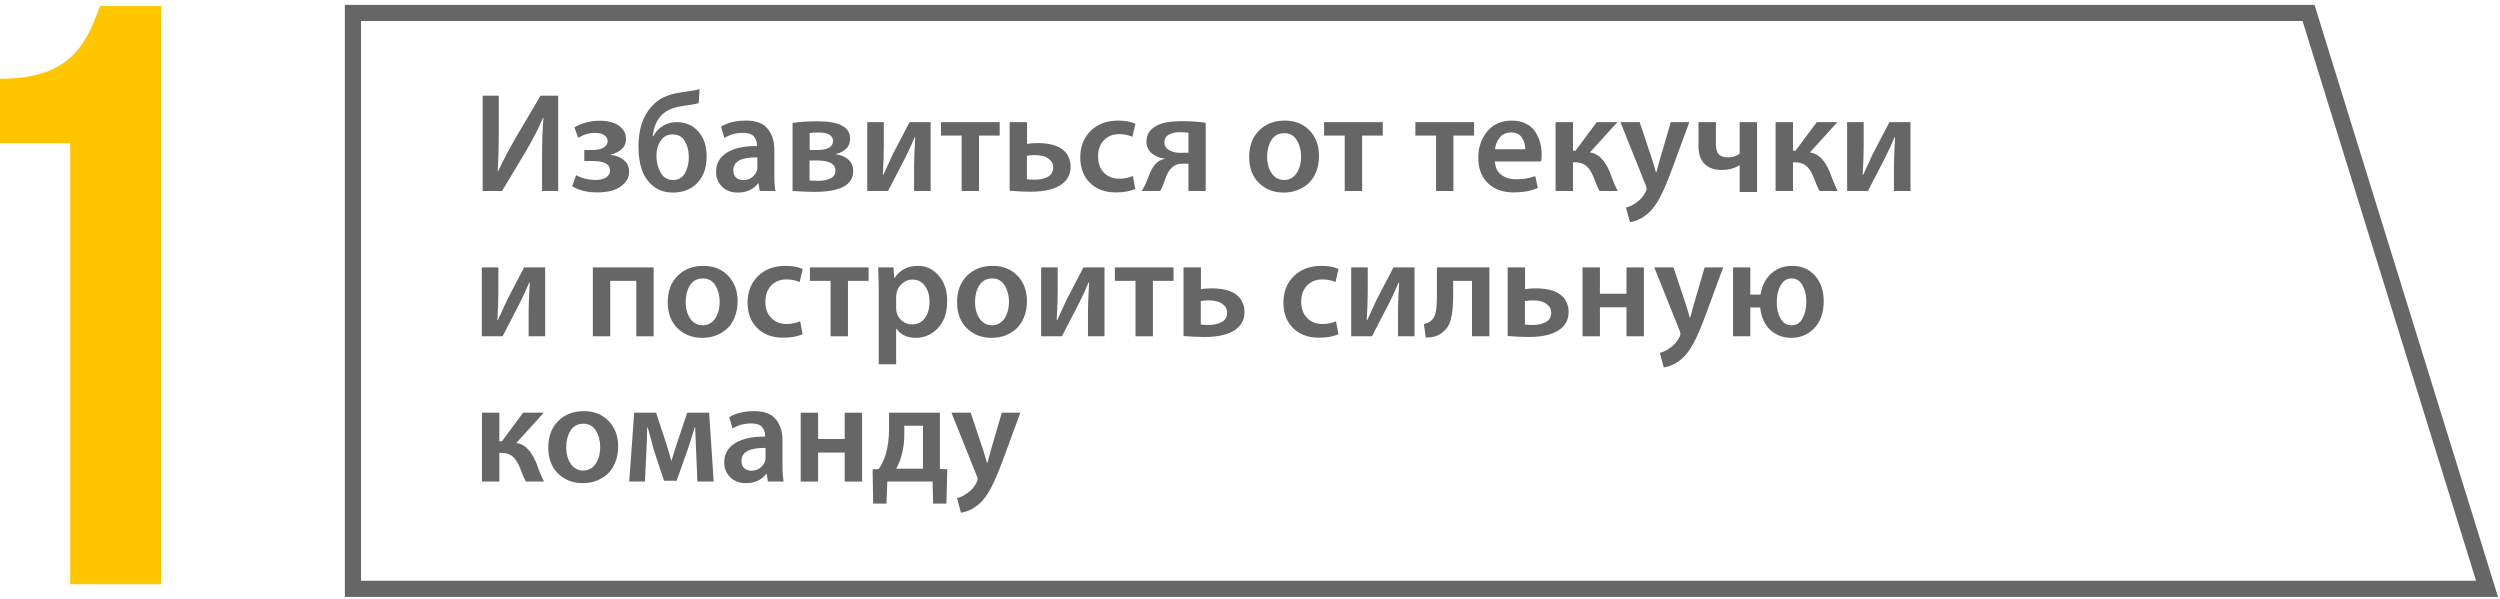 <?xml version="1.0" encoding="UTF-8"?> <svg xmlns="http://www.w3.org/2000/svg" width="413" height="99" viewBox="0 0 413 99" fill="none"><path d="M0 23.653V13.009C11.599 13.009 14.192 7.414 16.512 1H26.61V96.524H11.599V23.653H0Z" fill="#FFC600"></path><path fill-rule="evenodd" clip-rule="evenodd" d="M58.306 2.136V97.278H410.859L381.371 2.136H58.306Z" stroke="#666666" stroke-width="2.673" stroke-miterlimit="22.926"></path><path d="M79.736 15.808H82.4V21.369C82.4 24.11 82.337 26.415 82.213 28.284L82.283 28.307C83.124 26.516 84.074 24.702 85.133 22.864L89.291 15.808H92.212V31.555H89.548V25.994C89.548 23.331 89.626 21.151 89.782 19.453H89.712C89.058 21.026 88.131 22.84 86.932 24.896L82.937 31.555H79.736V15.808Z" fill="#666666"></path><path d="M96.527 26.602V24.779H97.882C98.661 24.779 99.268 24.647 99.704 24.382C100.156 24.102 100.382 23.752 100.382 23.331C100.382 22.91 100.195 22.576 99.821 22.326C99.463 22.077 98.965 21.953 98.326 21.953C97.345 21.953 96.41 22.225 95.522 22.77L94.892 21.041C96.122 20.309 97.54 19.943 99.144 19.943C99.86 19.943 100.522 20.037 101.13 20.224C101.737 20.395 102.267 20.714 102.718 21.182C103.185 21.649 103.419 22.241 103.419 22.957C103.419 23.642 103.17 24.211 102.671 24.663C102.173 25.099 101.589 25.387 100.919 25.527V25.597C101.745 25.675 102.453 25.955 103.045 26.438C103.637 26.905 103.933 27.536 103.933 28.331C103.933 29.156 103.637 29.841 103.045 30.387C102.469 30.932 101.807 31.305 101.059 31.508C100.312 31.695 99.502 31.788 98.63 31.788C97.041 31.788 95.671 31.453 94.518 30.784L95.172 28.938C96.075 29.436 97.127 29.701 98.326 29.732C99.089 29.732 99.689 29.592 100.125 29.312C100.561 29.016 100.779 28.642 100.779 28.19C100.779 27.131 99.829 26.602 97.929 26.602H96.527Z" fill="#666666"></path><path d="M115.569 14.733L115.429 17.023C114.915 17.194 114.066 17.35 112.882 17.49C111.091 17.739 109.822 18.331 109.074 19.266C108.358 20.138 107.945 21.221 107.836 22.513H107.929C108.288 21.797 108.809 21.228 109.495 20.808C110.196 20.387 110.951 20.177 111.761 20.177C113.256 20.177 114.455 20.691 115.359 21.719C116.278 22.731 116.737 24.102 116.737 25.831C116.737 27.669 116.231 29.125 115.219 30.2C114.206 31.274 112.851 31.812 111.153 31.812C109.876 31.812 108.802 31.461 107.929 30.76C107.057 30.059 106.426 29.156 106.037 28.05C105.663 26.944 105.476 25.683 105.476 24.265C105.476 21.369 106.193 19.157 107.626 17.631C108.654 16.369 110.258 15.582 112.438 15.271C114.089 15.037 115.133 14.858 115.569 14.733ZM113.793 25.971V25.948C113.793 24.951 113.575 24.079 113.139 23.331C112.719 22.583 112.041 22.21 111.107 22.21C110.203 22.21 109.51 22.614 109.027 23.424C108.638 24.063 108.443 24.834 108.443 25.737C108.443 26.734 108.669 27.653 109.121 28.494C109.588 29.32 110.266 29.732 111.153 29.732C112.057 29.732 112.719 29.366 113.139 28.634C113.575 27.887 113.793 26.999 113.793 25.971Z" fill="#666666"></path><path d="M127.921 24.733V28.821C127.921 30.02 127.983 30.932 128.107 31.555H125.514L125.304 30.293H125.234C124.455 31.305 123.334 31.812 121.87 31.812C120.779 31.812 119.907 31.477 119.253 30.807C118.614 30.137 118.295 29.343 118.295 28.424C118.295 27.022 118.887 25.955 120.071 25.223C121.254 24.476 122.913 24.11 125.047 24.125V23.938C125.047 23.424 124.883 22.965 124.556 22.56C124.229 22.155 123.622 21.953 122.734 21.953C121.581 21.953 120.561 22.233 119.673 22.794L119.113 20.925C120.203 20.255 121.574 19.92 123.225 19.92C124.907 19.92 126.106 20.372 126.822 21.275C127.554 22.163 127.921 23.315 127.921 24.733ZM125.117 27.56V25.994C122.469 25.963 121.145 26.672 121.145 28.12C121.145 28.65 121.293 29.055 121.589 29.335C121.901 29.616 122.298 29.756 122.781 29.756C123.341 29.756 123.816 29.608 124.206 29.312C124.611 29 124.891 28.627 125.047 28.19C125.094 28.05 125.117 27.84 125.117 27.56Z" fill="#666666"></path><path d="M130.93 31.555V20.317C132.051 20.13 133.438 20.037 135.088 20.037C138.655 20.037 140.439 20.995 140.439 22.91C140.439 23.596 140.213 24.157 139.761 24.593C139.325 25.013 138.772 25.293 138.102 25.434V25.48C138.99 25.62 139.683 25.924 140.182 26.392C140.696 26.859 140.952 27.482 140.952 28.261C140.952 30.55 138.826 31.695 134.574 31.695C134.154 31.695 133.694 31.687 133.196 31.671C132.713 31.656 132.246 31.633 131.794 31.601C131.343 31.57 131.055 31.555 130.93 31.555ZM133.757 21.976V24.779H134.948C136.724 24.779 137.612 24.281 137.612 23.284C137.612 22.35 136.786 21.883 135.135 21.883C134.777 21.883 134.317 21.914 133.757 21.976ZM133.733 26.508V29.826C134.356 29.857 134.816 29.872 135.112 29.872C135.906 29.872 136.584 29.748 137.144 29.499C137.721 29.234 138.009 28.798 138.009 28.19C138.009 27.069 136.989 26.508 134.948 26.508H133.733Z" fill="#666666"></path><path d="M143.273 20.177H146.006V24.242C146.006 25.473 145.952 27.015 145.843 28.868H145.936C146.917 26.719 147.431 25.597 147.478 25.504L150.258 20.177H153.739V31.555H151.006V27.489C151.006 26.571 151.068 24.966 151.193 22.677H151.099C150.601 23.876 150.103 24.966 149.604 25.948C148.171 28.751 147.206 30.62 146.707 31.555H143.273V20.177Z" fill="#666666"></path><path d="M155.45 20.177H165.145V22.396H161.734V31.555H158.861V22.396H155.45V20.177Z" fill="#666666"></path><path d="M166.795 20.177H169.669V23.775C170.152 23.681 170.759 23.635 171.491 23.635C172.052 23.635 172.574 23.674 173.056 23.752C173.555 23.814 174.038 23.938 174.505 24.125C174.988 24.312 175.393 24.554 175.72 24.85C176.062 25.13 176.335 25.504 176.537 25.971C176.756 26.423 176.865 26.944 176.865 27.536C176.865 28.735 176.397 29.686 175.463 30.387C174.341 31.243 172.605 31.671 170.253 31.671C169.147 31.671 167.995 31.617 166.795 31.508V20.177ZM169.645 25.737V29.616C170.004 29.662 170.448 29.686 170.977 29.686C171.787 29.686 172.488 29.53 173.08 29.218C173.687 28.891 173.991 28.369 173.991 27.653C173.991 27.139 173.812 26.726 173.454 26.415C173.111 26.088 172.729 25.878 172.309 25.784C171.888 25.675 171.429 25.62 170.93 25.62C170.51 25.62 170.082 25.66 169.645 25.737Z" fill="#666666"></path><path d="M187.151 29.078L187.548 31.204C186.707 31.594 185.632 31.788 184.324 31.788C182.549 31.788 181.123 31.259 180.049 30.2C178.99 29.14 178.46 27.731 178.46 25.971C178.46 24.211 179.029 22.762 180.166 21.625C181.303 20.488 182.845 19.92 184.791 19.92C185.851 19.92 186.777 20.091 187.572 20.434L187.058 22.607C186.466 22.311 185.742 22.163 184.885 22.163C183.81 22.163 182.954 22.513 182.315 23.214C181.692 23.915 181.388 24.795 181.404 25.854C181.404 26.991 181.731 27.887 182.385 28.541C183.039 29.195 183.872 29.522 184.885 29.522C185.679 29.522 186.435 29.374 187.151 29.078Z" fill="#666666"></path><path d="M199.182 20.27V31.555H196.332V27.046H195.258C194.541 27.046 193.957 27.295 193.505 27.793C193.334 27.933 193.17 28.136 193.015 28.401C192.875 28.65 192.766 28.868 192.688 29.055C192.61 29.242 192.509 29.522 192.384 29.896C192.259 30.254 192.174 30.495 192.127 30.62C192.049 30.823 191.893 31.134 191.66 31.555H188.599C188.833 31.228 189.066 30.799 189.3 30.27C189.362 30.13 189.464 29.872 189.604 29.499C189.76 29.109 189.884 28.798 189.978 28.564C190.087 28.315 190.227 28.042 190.398 27.747C190.585 27.435 190.78 27.186 190.982 26.999C191.372 26.61 191.831 26.36 192.361 26.251V26.181C191.582 26.103 190.889 25.823 190.281 25.34C189.689 24.842 189.394 24.18 189.394 23.354C189.394 22.202 189.97 21.33 191.122 20.738C192.041 20.255 193.381 20.014 195.141 20.014C196.605 20.014 197.952 20.099 199.182 20.27ZM196.332 25.223V21.929C195.803 21.867 195.328 21.836 194.907 21.836C194.191 21.836 193.583 21.976 193.085 22.256C192.602 22.521 192.361 22.949 192.361 23.541C192.361 24.086 192.625 24.507 193.155 24.803C193.684 25.099 194.269 25.247 194.907 25.247C195.608 25.247 196.083 25.239 196.332 25.223Z" fill="#666666"></path><path d="M212.087 31.812H212.063C210.413 31.812 209.05 31.282 207.975 30.223C206.9 29.164 206.363 27.739 206.363 25.948C206.363 24.11 206.908 22.646 207.998 21.555C209.089 20.465 210.506 19.92 212.25 19.92C213.933 19.92 215.295 20.465 216.339 21.555C217.382 22.63 217.904 24.032 217.904 25.761C217.904 26.773 217.733 27.676 217.39 28.471C217.063 29.265 216.619 29.904 216.059 30.387C215.513 30.854 214.898 31.212 214.213 31.461C213.543 31.695 212.834 31.812 212.087 31.812ZM212.134 29.732H212.157C212.982 29.732 213.652 29.374 214.166 28.658C214.68 27.926 214.937 26.983 214.937 25.831C214.937 24.818 214.703 23.931 214.236 23.167C213.769 22.389 213.084 21.999 212.18 21.999C211.23 21.999 210.514 22.381 210.031 23.144C209.564 23.907 209.33 24.818 209.33 25.878C209.33 26.999 209.587 27.926 210.101 28.658C210.615 29.374 211.293 29.732 212.134 29.732Z" fill="#666666"></path><path d="M218.739 20.177H228.435V22.396H225.024V31.555H222.15V22.396H218.739V20.177Z" fill="#666666"></path><path d="M233.82 20.177H243.515V22.396H240.104V31.555H237.231V22.396H233.82V20.177Z" fill="#666666"></path><path d="M254.586 26.672H246.97C247.001 27.637 247.344 28.369 247.998 28.868C248.668 29.366 249.493 29.616 250.474 29.616C251.58 29.616 252.632 29.444 253.628 29.102L254.049 31.064C252.928 31.547 251.604 31.788 250.077 31.788C248.255 31.788 246.822 31.274 245.779 30.246C244.735 29.203 244.213 27.801 244.213 26.041C244.213 24.359 244.704 22.918 245.685 21.719C246.682 20.52 248.045 19.92 249.774 19.92C250.646 19.92 251.417 20.091 252.086 20.434C252.756 20.761 253.27 21.205 253.628 21.766C253.987 22.326 254.251 22.918 254.423 23.541C254.594 24.149 254.68 24.787 254.68 25.457C254.68 25.924 254.649 26.329 254.586 26.672ZM246.97 24.663H251.97C251.985 23.977 251.806 23.347 251.432 22.77C251.074 22.178 250.467 21.883 249.61 21.883C248.8 21.883 248.177 22.171 247.741 22.747C247.305 23.323 247.048 23.962 246.97 24.663Z" fill="#666666"></path><path d="M256.984 20.177H259.857V24.896H260.278L263.782 20.177H267.193L262.661 25.177C263.409 25.286 264.039 25.62 264.553 26.181C265.083 26.726 265.55 27.482 265.955 28.447C266.017 28.603 266.126 28.907 266.282 29.358C266.454 29.795 266.617 30.2 266.773 30.573C266.929 30.932 267.084 31.259 267.24 31.555H264.25C264.032 31.212 263.681 30.402 263.198 29.125C262.871 28.331 262.474 27.747 262.007 27.373C261.54 26.999 260.948 26.812 260.231 26.812H259.857V31.555H256.984V20.177Z" fill="#666666"></path><path d="M267.698 20.177H270.875L272.908 26.275C273.157 27.038 273.375 27.77 273.562 28.471H273.632C273.928 27.334 274.131 26.594 274.24 26.251L276.015 20.177H279.076L276.225 27.933C275.447 30.036 274.761 31.633 274.169 32.723C273.578 33.813 272.947 34.654 272.277 35.246C271.311 36.071 270.307 36.554 269.263 36.694L268.609 34.288C269.17 34.163 269.723 33.899 270.268 33.494C270.938 33.058 271.467 32.458 271.857 31.695C271.966 31.446 272.02 31.274 272.02 31.181C272.02 31.025 271.973 30.838 271.88 30.62L267.698 20.177Z" fill="#666666"></path><path d="M280.594 20.177H283.468V23.868C283.468 24.569 283.616 25.099 283.912 25.457C284.223 25.815 284.737 25.994 285.454 25.994C286.201 25.994 286.848 25.792 287.393 25.387V20.177H290.266V31.718H287.393V27.303H287.346C286.552 27.817 285.57 28.074 284.402 28.074C283.219 28.074 282.284 27.747 281.599 27.092C280.929 26.423 280.594 25.449 280.594 24.172V20.177Z" fill="#666666"></path><path d="M293.328 20.177H296.202V24.896H296.622L300.127 20.177H303.538L299.005 25.177C299.753 25.286 300.384 25.62 300.898 26.181C301.427 26.726 301.895 27.482 302.3 28.447C302.362 28.603 302.471 28.907 302.627 29.358C302.798 29.795 302.962 30.2 303.117 30.573C303.273 30.932 303.429 31.259 303.585 31.555H300.594C300.376 31.212 300.026 30.402 299.543 29.125C299.216 28.331 298.819 27.747 298.351 27.373C297.884 26.999 297.292 26.812 296.576 26.812H296.202V31.555H293.328V20.177Z" fill="#666666"></path><path d="M305.146 20.177H307.879V24.242C307.879 25.473 307.825 27.015 307.716 28.868H307.809C308.791 26.719 309.305 25.597 309.351 25.504L312.131 20.177H315.612V31.555H312.879V27.489C312.879 26.571 312.941 24.966 313.066 22.677H312.972C312.474 23.876 311.976 24.966 311.477 25.948C310.044 28.751 309.079 30.62 308.58 31.555H305.146V20.177Z" fill="#666666"></path><path d="M79.596 44.177H82.329V48.242C82.329 49.473 82.275 51.014 82.166 52.868H82.259C83.24 50.719 83.754 49.597 83.801 49.504L86.581 44.177H90.062V55.555H87.329V51.489C87.329 50.571 87.391 48.966 87.516 46.677H87.422C86.924 47.876 86.426 48.966 85.927 49.948C84.494 52.751 83.529 54.62 83.03 55.555H79.596V44.177Z" fill="#666666"></path><path d="M97.939 44.177H107.985V55.555H105.112V46.397H100.813V55.555H97.939V44.177Z" fill="#666666"></path><path d="M116.035 55.812H116.012C114.361 55.812 112.998 55.282 111.923 54.223C110.849 53.164 110.311 51.739 110.311 49.948C110.311 48.11 110.857 46.646 111.947 45.555C113.037 44.465 114.454 43.92 116.199 43.92C117.881 43.92 119.244 44.465 120.287 45.555C121.331 46.63 121.853 48.032 121.853 49.761C121.853 50.773 121.681 51.676 121.339 52.471C121.012 53.265 120.568 53.904 120.007 54.386C119.462 54.854 118.847 55.212 118.161 55.461C117.492 55.695 116.783 55.812 116.035 55.812ZM116.082 53.732H116.105C116.931 53.732 117.601 53.374 118.115 52.658C118.629 51.926 118.886 50.983 118.886 49.831C118.886 48.818 118.652 47.931 118.185 47.167C117.717 46.389 117.032 45.999 116.129 45.999C115.179 45.999 114.462 46.381 113.979 47.144C113.512 47.907 113.279 48.818 113.279 49.877C113.279 50.999 113.535 51.926 114.049 52.658C114.563 53.374 115.241 53.732 116.082 53.732Z" fill="#666666"></path><path d="M132.189 53.078L132.587 55.204C131.746 55.594 130.671 55.788 129.363 55.788C127.587 55.788 126.162 55.259 125.087 54.2C124.028 53.141 123.499 51.731 123.499 49.971C123.499 48.211 124.067 46.763 125.204 45.626C126.341 44.489 127.883 43.92 129.83 43.92C130.889 43.92 131.816 44.091 132.61 44.434L132.096 46.607C131.504 46.311 130.78 46.163 129.923 46.163C128.849 46.163 127.992 46.513 127.353 47.214C126.73 47.915 126.427 48.795 126.442 49.854C126.442 50.991 126.769 51.887 127.424 52.541C128.078 53.195 128.911 53.522 129.923 53.522C130.718 53.522 131.473 53.374 132.189 53.078Z" fill="#666666"></path><path d="M133.798 44.177H143.494V46.397H140.083V55.555H137.209V46.397H133.798V44.177Z" fill="#666666"></path><path d="M145.167 60.18V47.962C145.167 46.871 145.136 45.61 145.074 44.177H147.597L147.737 45.929H147.784C148.656 44.59 149.956 43.92 151.685 43.92C153.025 43.92 154.154 44.457 155.073 45.532C156.007 46.591 156.475 47.985 156.475 49.714C156.475 51.645 155.961 53.148 154.933 54.223C153.92 55.282 152.705 55.812 151.288 55.812C150.587 55.812 149.949 55.679 149.372 55.414C148.812 55.134 148.383 54.76 148.087 54.293H148.041V60.18H145.167ZM148.041 49.036V50.789C148.041 51.069 148.064 51.334 148.111 51.583C148.267 52.175 148.578 52.658 149.045 53.032C149.513 53.405 150.05 53.592 150.657 53.592C151.561 53.592 152.269 53.249 152.783 52.564C153.297 51.879 153.554 50.968 153.554 49.831C153.554 48.787 153.305 47.923 152.807 47.237C152.308 46.537 151.615 46.186 150.727 46.186C150.12 46.186 149.575 46.389 149.092 46.794C148.609 47.183 148.29 47.689 148.134 48.312C148.072 48.624 148.041 48.865 148.041 49.036Z" fill="#666666"></path><path d="M163.833 55.812H163.81C162.159 55.812 160.796 55.282 159.721 54.223C158.646 53.164 158.109 51.739 158.109 49.948C158.109 48.11 158.654 46.646 159.744 45.555C160.835 44.465 162.252 43.92 163.996 43.92C165.679 43.92 167.041 44.465 168.085 45.555C169.128 46.63 169.65 48.032 169.65 49.761C169.65 50.773 169.479 51.676 169.136 52.471C168.809 53.265 168.365 53.904 167.805 54.386C167.259 54.854 166.644 55.212 165.959 55.461C165.289 55.695 164.581 55.812 163.833 55.812ZM163.88 53.732H163.903C164.729 53.732 165.398 53.374 165.912 52.658C166.426 51.926 166.683 50.983 166.683 49.831C166.683 48.818 166.45 47.931 165.982 47.167C165.515 46.389 164.83 45.999 163.926 45.999C162.976 45.999 162.26 46.381 161.777 47.144C161.31 47.907 161.076 48.818 161.076 49.877C161.076 50.999 161.333 51.926 161.847 52.658C162.361 53.374 163.039 53.732 163.88 53.732Z" fill="#666666"></path><path d="M171.997 44.177H174.731V48.242C174.731 49.473 174.676 51.014 174.567 52.868H174.66C175.642 50.719 176.156 49.597 176.202 49.504L178.983 44.177H182.464V55.555H179.73V51.489C179.73 50.571 179.792 48.966 179.917 46.677H179.824C179.325 47.876 178.827 48.966 178.328 49.948C176.895 52.751 175.93 54.62 175.431 55.555H171.997V44.177Z" fill="#666666"></path><path d="M184.174 44.177H193.87V46.397H190.459V55.555H187.585V46.397H184.174V44.177Z" fill="#666666"></path><path d="M195.519 44.177H198.393V47.775C198.876 47.681 199.483 47.635 200.215 47.635C200.776 47.635 201.298 47.674 201.781 47.752C202.279 47.814 202.762 47.938 203.229 48.125C203.712 48.312 204.117 48.554 204.444 48.85C204.787 49.13 205.059 49.504 205.262 49.971C205.48 50.423 205.589 50.944 205.589 51.536C205.589 52.736 205.122 53.686 204.187 54.386C203.066 55.243 201.329 55.671 198.977 55.671C197.871 55.671 196.719 55.617 195.519 55.508V44.177ZM198.37 49.737V53.615C198.728 53.662 199.172 53.686 199.701 53.686C200.511 53.686 201.212 53.53 201.804 53.218C202.411 52.891 202.715 52.37 202.715 51.653C202.715 51.139 202.536 50.726 202.178 50.415C201.835 50.088 201.454 49.877 201.033 49.784C200.613 49.675 200.153 49.62 199.655 49.62C199.234 49.62 198.806 49.66 198.37 49.737Z" fill="#666666"></path><path d="M220.712 53.078L221.109 55.204C220.268 55.594 219.193 55.788 217.885 55.788C216.11 55.788 214.684 55.259 213.61 54.2C212.551 53.141 212.021 51.731 212.021 49.971C212.021 48.211 212.59 46.763 213.727 45.626C214.864 44.489 216.406 43.92 218.352 43.92C219.412 43.92 220.338 44.091 221.133 44.434L220.619 46.607C220.027 46.311 219.303 46.163 218.446 46.163C217.371 46.163 216.515 46.513 215.876 47.214C215.253 47.915 214.949 48.795 214.965 49.854C214.965 50.991 215.292 51.887 215.946 52.541C216.6 53.195 217.434 53.522 218.446 53.522C219.24 53.522 219.996 53.374 220.712 53.078Z" fill="#666666"></path><path d="M223.217 44.177H225.95V48.242C225.95 49.473 225.896 51.014 225.787 52.868H225.88C226.862 50.719 227.376 49.597 227.422 49.504L230.202 44.177H233.683V55.555H230.95V51.489C230.95 50.571 231.012 48.966 231.137 46.677H231.043C230.545 47.876 230.047 48.966 229.548 49.948C228.115 52.751 227.15 54.62 226.651 55.555H223.217V44.177Z" fill="#666666"></path><path d="M237.378 44.177H246.045V55.555H243.172V46.397H240.064V48.85C240.064 50.454 239.94 51.731 239.691 52.681C239.457 53.631 239.021 54.348 238.382 54.83C237.744 55.453 236.794 55.765 235.532 55.765L235.228 53.522C235.773 53.413 236.178 53.226 236.443 52.961C236.833 52.634 237.082 52.159 237.191 51.536C237.315 50.913 237.378 49.986 237.378 48.756V44.177Z" fill="#666666"></path><path d="M249.066 44.177H251.94V47.775C252.423 47.681 253.03 47.635 253.762 47.635C254.323 47.635 254.845 47.674 255.328 47.752C255.826 47.814 256.309 47.938 256.776 48.125C257.259 48.312 257.664 48.554 257.991 48.85C258.334 49.13 258.606 49.504 258.809 49.971C259.027 50.423 259.136 50.944 259.136 51.536C259.136 52.736 258.669 53.686 257.734 54.386C256.613 55.243 254.876 55.671 252.524 55.671C251.418 55.671 250.266 55.617 249.066 55.508V44.177ZM251.917 49.737V53.615C252.275 53.662 252.719 53.686 253.248 53.686C254.058 53.686 254.759 53.53 255.351 53.218C255.958 52.891 256.262 52.37 256.262 51.653C256.262 51.139 256.083 50.726 255.725 50.415C255.382 50.088 255.001 49.877 254.58 49.784C254.16 49.675 253.7 49.62 253.202 49.62C252.781 49.62 252.353 49.66 251.917 49.737Z" fill="#666666"></path><path d="M261.432 44.177H264.306V48.523H268.698V44.177H271.572V55.555H268.698V50.765H264.306V55.555H261.432V44.177Z" fill="#666666"></path><path d="M273.288 44.177H276.465L278.498 50.275C278.747 51.038 278.965 51.77 279.152 52.471H279.222C279.518 51.334 279.72 50.594 279.829 50.251L281.605 44.177H284.665L281.815 51.933C281.036 54.036 280.351 55.633 279.759 56.723C279.167 57.813 278.537 58.654 277.867 59.246C276.901 60.071 275.897 60.554 274.853 60.694L274.199 58.288C274.76 58.163 275.312 57.899 275.858 57.494C276.527 57.058 277.057 56.458 277.446 55.695C277.555 55.446 277.61 55.274 277.61 55.181C277.61 55.025 277.563 54.838 277.47 54.62L273.288 44.177Z" fill="#666666"></path><path d="M286.301 44.177H289.151V48.663H290.833C291.067 47.214 291.651 46.062 292.585 45.205C293.52 44.348 294.68 43.92 296.066 43.92C297.624 43.92 298.878 44.457 299.828 45.532C300.793 46.607 301.276 48.016 301.276 49.761C301.276 51.63 300.762 53.109 299.734 54.2C298.706 55.274 297.437 55.812 295.926 55.812C294.54 55.812 293.372 55.368 292.422 54.48C291.487 53.577 290.942 52.346 290.786 50.789H289.151V55.555H286.301V44.177ZM295.973 53.732H295.996C296.775 53.732 297.367 53.358 297.772 52.611C298.192 51.848 298.403 50.921 298.403 49.831C298.403 48.787 298.192 47.892 297.772 47.144C297.367 46.381 296.775 45.999 295.996 45.999C295.202 45.999 294.587 46.381 294.151 47.144C293.73 47.907 293.52 48.826 293.52 49.901C293.52 50.976 293.73 51.887 294.151 52.634C294.571 53.366 295.179 53.732 295.973 53.732Z" fill="#666666"></path><path d="M79.619 68.177H82.493V72.896H82.913L86.418 68.177H89.829L85.296 73.177C86.044 73.286 86.675 73.621 87.189 74.181C87.718 74.726 88.186 75.482 88.591 76.447C88.653 76.603 88.762 76.907 88.918 77.359C89.089 77.795 89.252 78.2 89.408 78.573C89.564 78.932 89.72 79.259 89.876 79.555H86.885C86.667 79.212 86.317 78.402 85.834 77.125C85.507 76.331 85.109 75.746 84.642 75.373C84.175 74.999 83.583 74.812 82.867 74.812H82.493V79.555H79.619V68.177Z" fill="#666666"></path><path d="M96.3 79.812H96.277C94.626 79.812 93.263 79.282 92.188 78.223C91.114 77.164 90.576 75.739 90.576 73.948C90.576 72.11 91.121 70.646 92.212 69.555C93.302 68.465 94.719 67.92 96.464 67.92C98.146 67.92 99.509 68.465 100.552 69.555C101.596 70.63 102.118 72.032 102.118 73.761C102.118 74.773 101.946 75.676 101.604 76.471C101.276 77.265 100.833 77.904 100.272 78.386C99.727 78.854 99.112 79.212 98.426 79.461C97.757 79.695 97.048 79.812 96.3 79.812ZM96.347 77.732H96.37C97.196 77.732 97.865 77.374 98.379 76.658C98.894 75.926 99.15 74.983 99.15 73.831C99.15 72.818 98.917 71.931 98.45 71.167C97.982 70.389 97.297 69.999 96.394 69.999C95.444 69.999 94.727 70.381 94.244 71.144C93.777 71.907 93.543 72.818 93.543 73.877C93.543 74.999 93.8 75.926 94.314 76.658C94.828 77.374 95.506 77.732 96.347 77.732Z" fill="#666666"></path><path d="M103.95 79.555L104.768 68.177H108.389L110.001 73.106C110.437 74.477 110.733 75.474 110.889 76.097H110.936C111.076 75.583 111.442 74.43 112.034 72.639L113.529 68.177H117.15L117.898 79.555H115.211L115.001 74.602C114.892 72.125 114.837 70.786 114.837 70.583H114.767C114.409 71.814 114.02 73.052 113.599 74.298L111.777 79.415H109.698L108.039 74.415C107.914 74.01 107.572 72.748 107.011 70.63H106.917C106.886 72.312 106.84 73.652 106.777 74.648L106.544 79.555H103.95Z" fill="#666666"></path><path d="M129.267 72.733V76.821C129.267 78.02 129.329 78.932 129.454 79.555H126.86L126.65 78.293H126.58C125.801 79.305 124.68 79.812 123.216 79.812C122.125 79.812 121.253 79.477 120.599 78.807C119.96 78.137 119.641 77.343 119.641 76.424C119.641 75.022 120.233 73.955 121.417 73.223C122.6 72.476 124.259 72.11 126.393 72.125V71.938C126.393 71.424 126.229 70.965 125.902 70.56C125.575 70.155 124.968 69.953 124.08 69.953C122.928 69.953 121.907 70.233 121.02 70.794L120.459 68.925C121.549 68.255 122.92 67.92 124.571 67.92C126.253 67.92 127.452 68.372 128.169 69.275C128.901 70.163 129.267 71.315 129.267 72.733ZM126.463 75.56V73.994C123.815 73.963 122.491 74.672 122.491 76.12C122.491 76.65 122.639 77.055 122.935 77.335C123.247 77.615 123.644 77.756 124.127 77.756C124.688 77.756 125.163 77.608 125.552 77.312C125.957 77 126.237 76.626 126.393 76.19C126.44 76.05 126.463 75.84 126.463 75.56Z" fill="#666666"></path><path d="M132.276 68.177H135.15V72.522H139.542V68.177H142.415V79.555H139.542V74.765H135.15V79.555H132.276V68.177Z" fill="#666666"></path><path d="M146.865 68.177H155.275V77.475L156.49 77.522L156.35 83.199H154.154L154.061 79.555H146.585L146.444 83.199H144.248L144.155 77.545L145.183 77.475C145.681 76.697 146.055 75.918 146.304 75.139C146.678 73.831 146.865 72.468 146.865 71.051V68.177ZM149.388 70.326V71.892C149.388 73.044 149.225 74.212 148.897 75.396C148.695 76.081 148.415 76.759 148.056 77.429H152.472V70.326H149.388Z" fill="#666666"></path><path d="M157.182 68.177H160.359L162.392 74.275C162.641 75.038 162.859 75.77 163.046 76.471H163.116C163.412 75.334 163.614 74.594 163.723 74.251L165.499 68.177H168.559L165.709 75.933C164.93 78.036 164.245 79.632 163.653 80.723C163.061 81.813 162.431 82.654 161.761 83.246C160.795 84.071 159.791 84.554 158.747 84.694L158.093 82.288C158.654 82.163 159.206 81.899 159.752 81.494C160.421 81.058 160.951 80.458 161.34 79.695C161.449 79.446 161.504 79.274 161.504 79.181C161.504 79.025 161.457 78.838 161.364 78.62L157.182 68.177Z" fill="#666666"></path></svg> 